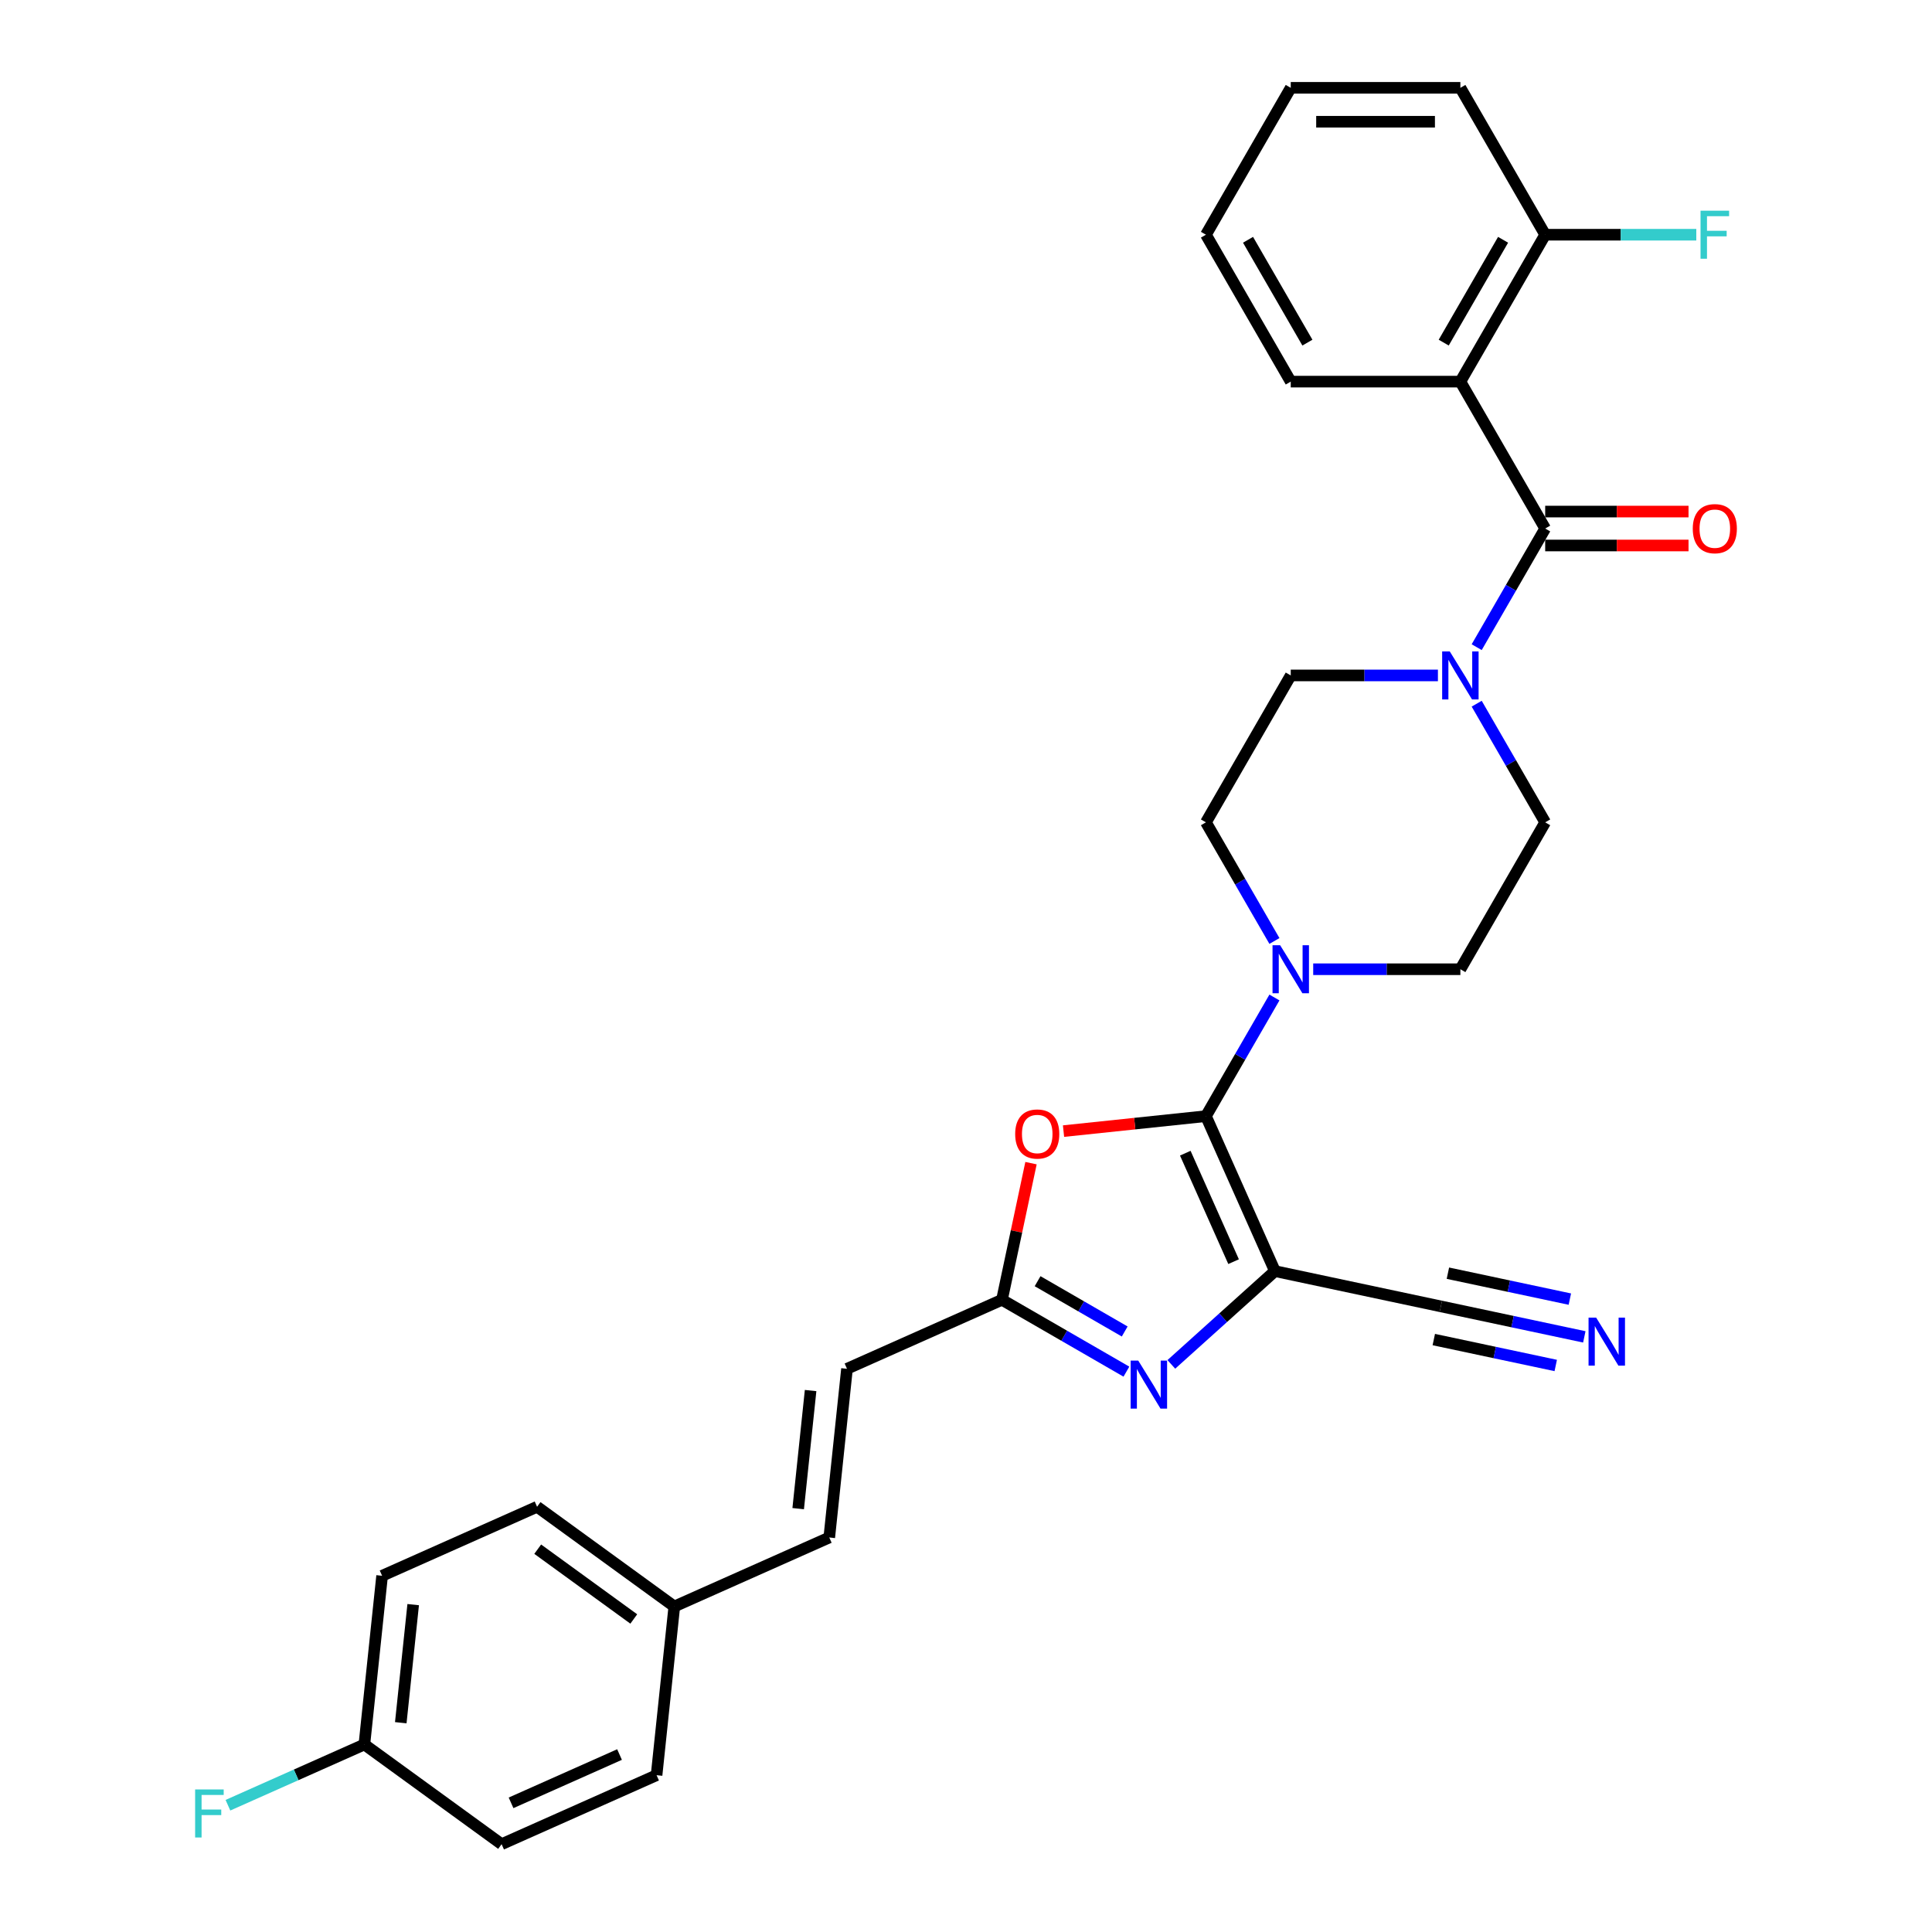 <?xml version='1.0' encoding='iso-8859-1'?>
<svg version='1.1' baseProfile='full'
              xmlns='http://www.w3.org/2000/svg'
                      xmlns:rdkit='http://www.rdkit.org/xml'
                      xmlns:xlink='http://www.w3.org/1999/xlink'
                  xml:space='preserve'
width='1000px' height='1000px' viewBox='0 0 1000 1000'>
<!-- END OF HEADER -->
<rect style='opacity:1.0;fill:#FFFFFF;stroke:none' width='1000' height='1000' x='0' y='0'> </rect>
<path class='bond-0' d='M 659.9,657.923 L 624.188,577.714' style='fill:none;fill-rule:evenodd;stroke:#000000;stroke-width:6px;stroke-linecap:butt;stroke-linejoin:miter;stroke-opacity:1' />
<path class='bond-0' d='M 638.501,653.034 L 613.503,596.888' style='fill:none;fill-rule:evenodd;stroke:#000000;stroke-width:6px;stroke-linecap:butt;stroke-linejoin:miter;stroke-opacity:1' />
<path class='bond-1' d='M 659.9,657.923 L 633.088,682.065' style='fill:none;fill-rule:evenodd;stroke:#000000;stroke-width:6px;stroke-linecap:butt;stroke-linejoin:miter;stroke-opacity:1' />
<path class='bond-1' d='M 633.088,682.065 L 606.276,706.206' style='fill:none;fill-rule:evenodd;stroke:#0000FF;stroke-width:6px;stroke-linecap:butt;stroke-linejoin:miter;stroke-opacity:1' />
<path class='bond-8' d='M 659.9,657.923 L 745.781,676.178' style='fill:none;fill-rule:evenodd;stroke:#000000;stroke-width:6px;stroke-linecap:butt;stroke-linejoin:miter;stroke-opacity:1' />
<path class='bond-3' d='M 624.188,577.714 L 587.333,581.588' style='fill:none;fill-rule:evenodd;stroke:#000000;stroke-width:6px;stroke-linecap:butt;stroke-linejoin:miter;stroke-opacity:1' />
<path class='bond-3' d='M 587.333,581.588 L 550.478,585.461' style='fill:none;fill-rule:evenodd;stroke:#FF0000;stroke-width:6px;stroke-linecap:butt;stroke-linejoin:miter;stroke-opacity:1' />
<path class='bond-6' d='M 624.188,577.714 L 641.916,547.009' style='fill:none;fill-rule:evenodd;stroke:#000000;stroke-width:6px;stroke-linecap:butt;stroke-linejoin:miter;stroke-opacity:1' />
<path class='bond-6' d='M 641.916,547.009 L 659.643,516.304' style='fill:none;fill-rule:evenodd;stroke:#0000FF;stroke-width:6px;stroke-linecap:butt;stroke-linejoin:miter;stroke-opacity:1' />
<path class='bond-5' d='M 583.027,709.961 L 550.821,691.367' style='fill:none;fill-rule:evenodd;stroke:#0000FF;stroke-width:6px;stroke-linecap:butt;stroke-linejoin:miter;stroke-opacity:1' />
<path class='bond-5' d='M 550.821,691.367 L 518.615,672.773' style='fill:none;fill-rule:evenodd;stroke:#000000;stroke-width:6px;stroke-linecap:butt;stroke-linejoin:miter;stroke-opacity:1' />
<path class='bond-5' d='M 582.145,689.176 L 559.601,676.16' style='fill:none;fill-rule:evenodd;stroke:#0000FF;stroke-width:6px;stroke-linecap:butt;stroke-linejoin:miter;stroke-opacity:1' />
<path class='bond-5' d='M 559.601,676.16 L 537.056,663.144' style='fill:none;fill-rule:evenodd;stroke:#000000;stroke-width:6px;stroke-linecap:butt;stroke-linejoin:miter;stroke-opacity:1' />
<path class='bond-2' d='M 799.788,273.566 L 782.061,304.27' style='fill:none;fill-rule:evenodd;stroke:#000000;stroke-width:6px;stroke-linecap:butt;stroke-linejoin:miter;stroke-opacity:1' />
<path class='bond-2' d='M 782.061,304.27 L 764.333,334.975' style='fill:none;fill-rule:evenodd;stroke:#0000FF;stroke-width:6px;stroke-linecap:butt;stroke-linejoin:miter;stroke-opacity:1' />
<path class='bond-4' d='M 799.788,273.566 L 755.888,197.529' style='fill:none;fill-rule:evenodd;stroke:#000000;stroke-width:6px;stroke-linecap:butt;stroke-linejoin:miter;stroke-opacity:1' />
<path class='bond-13' d='M 799.788,282.346 L 836.884,282.346' style='fill:none;fill-rule:evenodd;stroke:#000000;stroke-width:6px;stroke-linecap:butt;stroke-linejoin:miter;stroke-opacity:1' />
<path class='bond-13' d='M 836.884,282.346 L 873.979,282.346' style='fill:none;fill-rule:evenodd;stroke:#FF0000;stroke-width:6px;stroke-linecap:butt;stroke-linejoin:miter;stroke-opacity:1' />
<path class='bond-13' d='M 799.788,264.786 L 836.884,264.786' style='fill:none;fill-rule:evenodd;stroke:#000000;stroke-width:6px;stroke-linecap:butt;stroke-linejoin:miter;stroke-opacity:1' />
<path class='bond-13' d='M 836.884,264.786 L 873.979,264.786' style='fill:none;fill-rule:evenodd;stroke:#FF0000;stroke-width:6px;stroke-linecap:butt;stroke-linejoin:miter;stroke-opacity:1' />
<path class='bond-30' d='M 533.648,602.046 L 526.131,637.409' style='fill:none;fill-rule:evenodd;stroke:#FF0000;stroke-width:6px;stroke-linecap:butt;stroke-linejoin:miter;stroke-opacity:1' />
<path class='bond-30' d='M 526.131,637.409 L 518.615,672.773' style='fill:none;fill-rule:evenodd;stroke:#000000;stroke-width:6px;stroke-linecap:butt;stroke-linejoin:miter;stroke-opacity:1' />
<path class='bond-11' d='M 755.888,197.529 L 799.788,121.492' style='fill:none;fill-rule:evenodd;stroke:#000000;stroke-width:6px;stroke-linecap:butt;stroke-linejoin:miter;stroke-opacity:1' />
<path class='bond-11' d='M 747.266,177.343 L 777.996,124.117' style='fill:none;fill-rule:evenodd;stroke:#000000;stroke-width:6px;stroke-linecap:butt;stroke-linejoin:miter;stroke-opacity:1' />
<path class='bond-21' d='M 755.888,197.529 L 668.088,197.529' style='fill:none;fill-rule:evenodd;stroke:#000000;stroke-width:6px;stroke-linecap:butt;stroke-linejoin:miter;stroke-opacity:1' />
<path class='bond-10' d='M 518.615,672.773 L 438.405,708.484' style='fill:none;fill-rule:evenodd;stroke:#000000;stroke-width:6px;stroke-linecap:butt;stroke-linejoin:miter;stroke-opacity:1' />
<path class='bond-14' d='M 679.713,501.677 L 717.801,501.677' style='fill:none;fill-rule:evenodd;stroke:#0000FF;stroke-width:6px;stroke-linecap:butt;stroke-linejoin:miter;stroke-opacity:1' />
<path class='bond-14' d='M 717.801,501.677 L 755.888,501.677' style='fill:none;fill-rule:evenodd;stroke:#000000;stroke-width:6px;stroke-linecap:butt;stroke-linejoin:miter;stroke-opacity:1' />
<path class='bond-15' d='M 659.643,487.049 L 641.916,456.345' style='fill:none;fill-rule:evenodd;stroke:#0000FF;stroke-width:6px;stroke-linecap:butt;stroke-linejoin:miter;stroke-opacity:1' />
<path class='bond-15' d='M 641.916,456.345 L 624.188,425.64' style='fill:none;fill-rule:evenodd;stroke:#000000;stroke-width:6px;stroke-linecap:butt;stroke-linejoin:miter;stroke-opacity:1' />
<path class='bond-7' d='M 744.264,349.603 L 706.176,349.603' style='fill:none;fill-rule:evenodd;stroke:#0000FF;stroke-width:6px;stroke-linecap:butt;stroke-linejoin:miter;stroke-opacity:1' />
<path class='bond-7' d='M 706.176,349.603 L 668.088,349.603' style='fill:none;fill-rule:evenodd;stroke:#000000;stroke-width:6px;stroke-linecap:butt;stroke-linejoin:miter;stroke-opacity:1' />
<path class='bond-31' d='M 764.333,364.23 L 782.061,394.935' style='fill:none;fill-rule:evenodd;stroke:#0000FF;stroke-width:6px;stroke-linecap:butt;stroke-linejoin:miter;stroke-opacity:1' />
<path class='bond-31' d='M 782.061,394.935 L 799.788,425.64' style='fill:none;fill-rule:evenodd;stroke:#000000;stroke-width:6px;stroke-linecap:butt;stroke-linejoin:miter;stroke-opacity:1' />
<path class='bond-9' d='M 745.781,676.178 L 782.909,684.07' style='fill:none;fill-rule:evenodd;stroke:#000000;stroke-width:6px;stroke-linecap:butt;stroke-linejoin:miter;stroke-opacity:1' />
<path class='bond-9' d='M 782.909,684.07 L 820.038,691.962' style='fill:none;fill-rule:evenodd;stroke:#0000FF;stroke-width:6px;stroke-linecap:butt;stroke-linejoin:miter;stroke-opacity:1' />
<path class='bond-9' d='M 742.13,693.354 L 773.689,700.062' style='fill:none;fill-rule:evenodd;stroke:#000000;stroke-width:6px;stroke-linecap:butt;stroke-linejoin:miter;stroke-opacity:1' />
<path class='bond-9' d='M 773.689,700.062 L 805.248,706.77' style='fill:none;fill-rule:evenodd;stroke:#0000FF;stroke-width:6px;stroke-linecap:butt;stroke-linejoin:miter;stroke-opacity:1' />
<path class='bond-9' d='M 749.432,659.002 L 780.991,665.71' style='fill:none;fill-rule:evenodd;stroke:#000000;stroke-width:6px;stroke-linecap:butt;stroke-linejoin:miter;stroke-opacity:1' />
<path class='bond-9' d='M 780.991,665.71 L 812.55,672.418' style='fill:none;fill-rule:evenodd;stroke:#0000FF;stroke-width:6px;stroke-linecap:butt;stroke-linejoin:miter;stroke-opacity:1' />
<path class='bond-12' d='M 438.405,708.484 L 429.228,795.803' style='fill:none;fill-rule:evenodd;stroke:#000000;stroke-width:6px;stroke-linecap:butt;stroke-linejoin:miter;stroke-opacity:1' />
<path class='bond-12' d='M 419.565,719.747 L 413.14,780.87' style='fill:none;fill-rule:evenodd;stroke:#000000;stroke-width:6px;stroke-linecap:butt;stroke-linejoin:miter;stroke-opacity:1' />
<path class='bond-20' d='M 799.788,121.492 L 838.894,121.492' style='fill:none;fill-rule:evenodd;stroke:#000000;stroke-width:6px;stroke-linecap:butt;stroke-linejoin:miter;stroke-opacity:1' />
<path class='bond-20' d='M 838.894,121.492 L 878.001,121.492' style='fill:none;fill-rule:evenodd;stroke:#33CCCC;stroke-width:6px;stroke-linecap:butt;stroke-linejoin:miter;stroke-opacity:1' />
<path class='bond-27' d='M 799.788,121.492 L 755.888,45.455' style='fill:none;fill-rule:evenodd;stroke:#000000;stroke-width:6px;stroke-linecap:butt;stroke-linejoin:miter;stroke-opacity:1' />
<path class='bond-18' d='M 429.228,795.803 L 349.018,831.515' style='fill:none;fill-rule:evenodd;stroke:#000000;stroke-width:6px;stroke-linecap:butt;stroke-linejoin:miter;stroke-opacity:1' />
<path class='bond-16' d='M 755.888,501.677 L 799.788,425.64' style='fill:none;fill-rule:evenodd;stroke:#000000;stroke-width:6px;stroke-linecap:butt;stroke-linejoin:miter;stroke-opacity:1' />
<path class='bond-17' d='M 624.188,425.64 L 668.088,349.603' style='fill:none;fill-rule:evenodd;stroke:#000000;stroke-width:6px;stroke-linecap:butt;stroke-linejoin:miter;stroke-opacity:1' />
<path class='bond-23' d='M 349.018,831.515 L 339.841,918.834' style='fill:none;fill-rule:evenodd;stroke:#000000;stroke-width:6px;stroke-linecap:butt;stroke-linejoin:miter;stroke-opacity:1' />
<path class='bond-24' d='M 349.018,831.515 L 277.987,779.907' style='fill:none;fill-rule:evenodd;stroke:#000000;stroke-width:6px;stroke-linecap:butt;stroke-linejoin:miter;stroke-opacity:1' />
<path class='bond-24' d='M 328.042,837.98 L 278.32,801.855' style='fill:none;fill-rule:evenodd;stroke:#000000;stroke-width:6px;stroke-linecap:butt;stroke-linejoin:miter;stroke-opacity:1' />
<path class='bond-19' d='M 188.6,902.938 L 197.777,815.619' style='fill:none;fill-rule:evenodd;stroke:#000000;stroke-width:6px;stroke-linecap:butt;stroke-linejoin:miter;stroke-opacity:1' />
<path class='bond-19' d='M 207.44,891.676 L 213.864,830.552' style='fill:none;fill-rule:evenodd;stroke:#000000;stroke-width:6px;stroke-linecap:butt;stroke-linejoin:miter;stroke-opacity:1' />
<path class='bond-22' d='M 188.6,902.938 L 153.289,918.659' style='fill:none;fill-rule:evenodd;stroke:#000000;stroke-width:6px;stroke-linecap:butt;stroke-linejoin:miter;stroke-opacity:1' />
<path class='bond-22' d='M 153.289,918.659 L 117.978,934.381' style='fill:none;fill-rule:evenodd;stroke:#33CCCC;stroke-width:6px;stroke-linecap:butt;stroke-linejoin:miter;stroke-opacity:1' />
<path class='bond-32' d='M 188.6,902.938 L 259.631,954.545' style='fill:none;fill-rule:evenodd;stroke:#000000;stroke-width:6px;stroke-linecap:butt;stroke-linejoin:miter;stroke-opacity:1' />
<path class='bond-28' d='M 668.088,197.529 L 624.188,121.492' style='fill:none;fill-rule:evenodd;stroke:#000000;stroke-width:6px;stroke-linecap:butt;stroke-linejoin:miter;stroke-opacity:1' />
<path class='bond-28' d='M 676.711,177.343 L 645.981,124.117' style='fill:none;fill-rule:evenodd;stroke:#000000;stroke-width:6px;stroke-linecap:butt;stroke-linejoin:miter;stroke-opacity:1' />
<path class='bond-26' d='M 339.841,918.834 L 259.631,954.545' style='fill:none;fill-rule:evenodd;stroke:#000000;stroke-width:6px;stroke-linecap:butt;stroke-linejoin:miter;stroke-opacity:1' />
<path class='bond-26' d='M 320.667,908.149 L 264.521,933.147' style='fill:none;fill-rule:evenodd;stroke:#000000;stroke-width:6px;stroke-linecap:butt;stroke-linejoin:miter;stroke-opacity:1' />
<path class='bond-25' d='M 277.987,779.907 L 197.777,815.619' style='fill:none;fill-rule:evenodd;stroke:#000000;stroke-width:6px;stroke-linecap:butt;stroke-linejoin:miter;stroke-opacity:1' />
<path class='bond-33' d='M 755.888,45.455 L 668.088,45.455' style='fill:none;fill-rule:evenodd;stroke:#000000;stroke-width:6px;stroke-linecap:butt;stroke-linejoin:miter;stroke-opacity:1' />
<path class='bond-33' d='M 742.718,63.015 L 681.258,63.015' style='fill:none;fill-rule:evenodd;stroke:#000000;stroke-width:6px;stroke-linecap:butt;stroke-linejoin:miter;stroke-opacity:1' />
<path class='bond-29' d='M 624.188,121.492 L 668.088,45.455' style='fill:none;fill-rule:evenodd;stroke:#000000;stroke-width:6px;stroke-linecap:butt;stroke-linejoin:miter;stroke-opacity:1' />
<path  class='atom-2' d='M 589.155 704.24
L 597.303 717.41
Q 598.111 718.71, 599.41 721.063
Q 600.71 723.416, 600.78 723.556
L 600.78 704.24
L 604.081 704.24
L 604.081 729.105
L 600.675 729.105
L 591.93 714.706
Q 590.911 713.02, 589.823 711.089
Q 588.769 709.157, 588.453 708.56
L 588.453 729.105
L 585.222 729.105
L 585.222 704.24
L 589.155 704.24
' fill='#0000FF'/>
<path  class='atom-4' d='M 525.455 586.962
Q 525.455 580.991, 528.405 577.655
Q 531.355 574.319, 536.869 574.319
Q 542.383 574.319, 545.333 577.655
Q 548.283 580.991, 548.283 586.962
Q 548.283 593.002, 545.298 596.444
Q 542.313 599.851, 536.869 599.851
Q 531.391 599.851, 528.405 596.444
Q 525.455 593.038, 525.455 586.962
M 536.869 597.041
Q 540.662 597.041, 542.699 594.513
Q 544.771 591.949, 544.771 586.962
Q 544.771 582.08, 542.699 579.622
Q 540.662 577.128, 536.869 577.128
Q 533.076 577.128, 531.004 579.587
Q 528.967 582.045, 528.967 586.962
Q 528.967 591.984, 531.004 594.513
Q 533.076 597.041, 536.869 597.041
' fill='#FF0000'/>
<path  class='atom-7' d='M 662.592 489.244
L 670.74 502.414
Q 671.548 503.714, 672.847 506.067
Q 674.146 508.42, 674.217 508.56
L 674.217 489.244
L 677.518 489.244
L 677.518 514.109
L 674.111 514.109
L 665.366 499.71
Q 664.348 498.024, 663.259 496.093
Q 662.206 494.161, 661.89 493.564
L 661.89 514.109
L 658.659 514.109
L 658.659 489.244
L 662.592 489.244
' fill='#0000FF'/>
<path  class='atom-8' d='M 750.392 337.17
L 758.54 350.34
Q 759.348 351.64, 760.647 353.993
Q 761.947 356.346, 762.017 356.486
L 762.017 337.17
L 765.318 337.17
L 765.318 362.035
L 761.911 362.035
L 753.167 347.636
Q 752.148 345.95, 751.059 344.019
Q 750.006 342.087, 749.69 341.49
L 749.69 362.035
L 746.459 362.035
L 746.459 337.17
L 750.392 337.17
' fill='#0000FF'/>
<path  class='atom-10' d='M 826.166 682
L 834.314 695.17
Q 835.122 696.469, 836.421 698.823
Q 837.721 701.176, 837.791 701.316
L 837.791 682
L 841.092 682
L 841.092 706.865
L 837.686 706.865
L 828.941 692.466
Q 827.922 690.78, 826.834 688.848
Q 825.78 686.917, 825.464 686.32
L 825.464 706.865
L 822.233 706.865
L 822.233 682
L 826.166 682
' fill='#0000FF'/>
<path  class='atom-14' d='M 876.174 273.636
Q 876.174 267.666, 879.124 264.329
Q 882.075 260.993, 887.588 260.993
Q 893.102 260.993, 896.052 264.329
Q 899.002 267.666, 899.002 273.636
Q 899.002 279.677, 896.017 283.118
Q 893.032 286.525, 887.588 286.525
Q 882.11 286.525, 879.124 283.118
Q 876.174 279.712, 876.174 273.636
M 887.588 283.715
Q 891.381 283.715, 893.418 281.187
Q 895.49 278.623, 895.49 273.636
Q 895.49 268.754, 893.418 266.296
Q 891.381 263.802, 887.588 263.802
Q 883.795 263.802, 881.723 266.261
Q 879.686 268.719, 879.686 273.636
Q 879.686 278.658, 881.723 281.187
Q 883.795 283.715, 887.588 283.715
' fill='#FF0000'/>
<path  class='atom-21' d='M 880.196 109.059
L 894.981 109.059
L 894.981 111.904
L 883.532 111.904
L 883.532 119.455
L 893.717 119.455
L 893.717 122.334
L 883.532 122.334
L 883.532 133.924
L 880.196 133.924
L 880.196 109.059
' fill='#33CCCC'/>
<path  class='atom-23' d='M 100.998 926.217
L 115.783 926.217
L 115.783 929.062
L 104.334 929.062
L 104.334 936.612
L 114.519 936.612
L 114.519 939.492
L 104.334 939.492
L 104.334 951.082
L 100.998 951.082
L 100.998 926.217
' fill='#33CCCC'/>
</svg>
